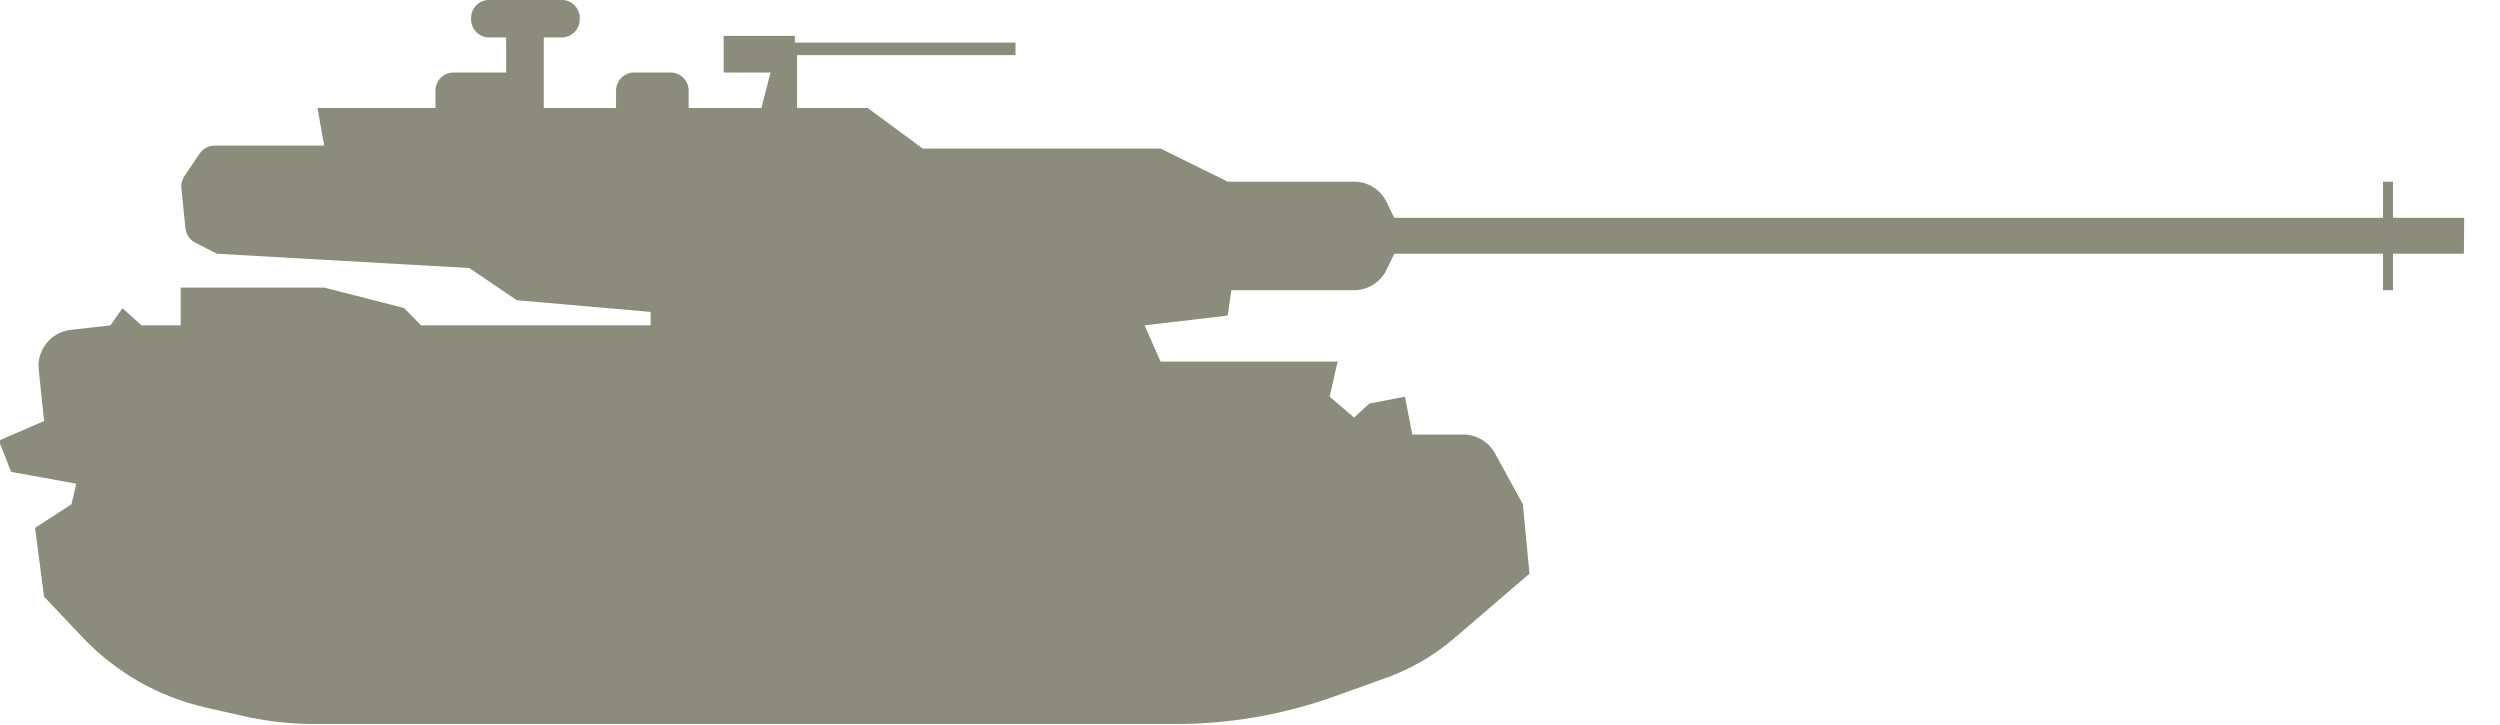 <svg xmlns="http://www.w3.org/2000/svg" width="69" height="20" viewBox="0 0 69 20">
  <path fill="#8C8C7C" fill-rule="evenodd" d="M8.693,19.983 L32.443,19.983 L32.443,19.983 C33.939,19.983 35.424,19.725 36.832,19.22 L38.257,18.709 L38.257,18.709 C38.945,18.462 39.583,18.091 40.138,17.615 L42.214,15.833 L42.031,13.918 L41.262,12.513 L41.262,12.513 C41.087,12.193 40.75,11.993 40.385,11.993 L38.979,11.993 L38.776,10.948 L37.795,11.137 L37.373,11.524 L36.698,10.948 L36.918,9.981 L32.033,9.981 L31.589,8.98 L33.886,8.71 L33.985,8.01 L37.369,8.01 L37.369,8.01 C37.755,8.01 38.106,7.788 38.272,7.441 L38.481,7.003 L65.771,7.003 L65.771,8.01 L66.047,8.01 L66.047,7.003 L68.002,7.003 L68.013,6.011 L66.047,6.011 L66.047,5.014 L65.771,5.014 L65.77,6.011 L38.481,6.011 L38.273,5.58 L38.273,5.58 C38.106,5.234 37.756,5.014 37.372,5.014 L33.886,5.014 L32.033,4.101 L25.468,4.101 L23.947,2.98 L21.999,2.98 L21.999,1.521 L28.028,1.521 L28.028,1.176 L21.939,1.176 L21.939,0.99 L19.973,0.99 L19.973,2.001 L21.266,2.001 L21.015,2.98 L19.007,2.98 L19.007,2.501 L19.007,2.501 C19.007,2.224 18.783,2.001 18.507,2.001 L17.503,2.001 L17.503,2.001 C17.227,2.001 17.003,2.224 17.003,2.501 L17.003,2.98 L15.008,2.98 L15.008,1.034 L15.501,1.034 L15.501,1.034 C15.777,1.034 16.001,0.81 16.001,0.534 L16.001,0.497 L16.001,0.497 C16.001,0.221 15.777,-0.003 15.501,-0.003 L13.502,-0.003 L13.502,-0.003 C13.226,-0.003 13.002,0.221 13.002,0.497 L13.002,0.534 L13.002,0.534 C13.002,0.81 13.226,1.034 13.502,1.034 L13.97,1.034 L13.97,2.001 L12.519,2.001 L12.519,2.001 C12.243,2.001 12.019,2.224 12.019,2.501 L12.019,2.98 L8.762,2.98 L8.947,4.018 L5.925,4.018 L5.925,4.018 C5.758,4.018 5.603,4.101 5.51,4.239 L5.088,4.864 L5.088,4.864 C5.023,4.961 4.994,5.078 5.006,5.194 L5.118,6.303 L5.118,6.303 C5.135,6.472 5.237,6.621 5.389,6.698 L5.988,7.003 L12.955,7.398 L14.264,8.286 L17.957,8.609 L17.957,8.98 L11.622,8.98 L11.154,8.502 L8.947,7.937 L4.987,7.937 L4.987,8.98 L3.906,8.98 L3.38,8.507 L3.047,8.98 L1.952,9.104 L1.952,9.104 C1.407,9.165 1.013,9.654 1.069,10.2 L1.216,11.621 L-0.032,12.16 L0.306,13.023 L2.105,13.35 L1.973,13.918 L0.967,14.569 L1.216,16.467 L2.271,17.583 L2.271,17.583 C3.191,18.556 4.378,19.233 5.683,19.529 L6.702,19.76 L6.702,19.76 C7.356,19.908 8.023,19.983 8.693,19.983 Z"/>
</svg>
